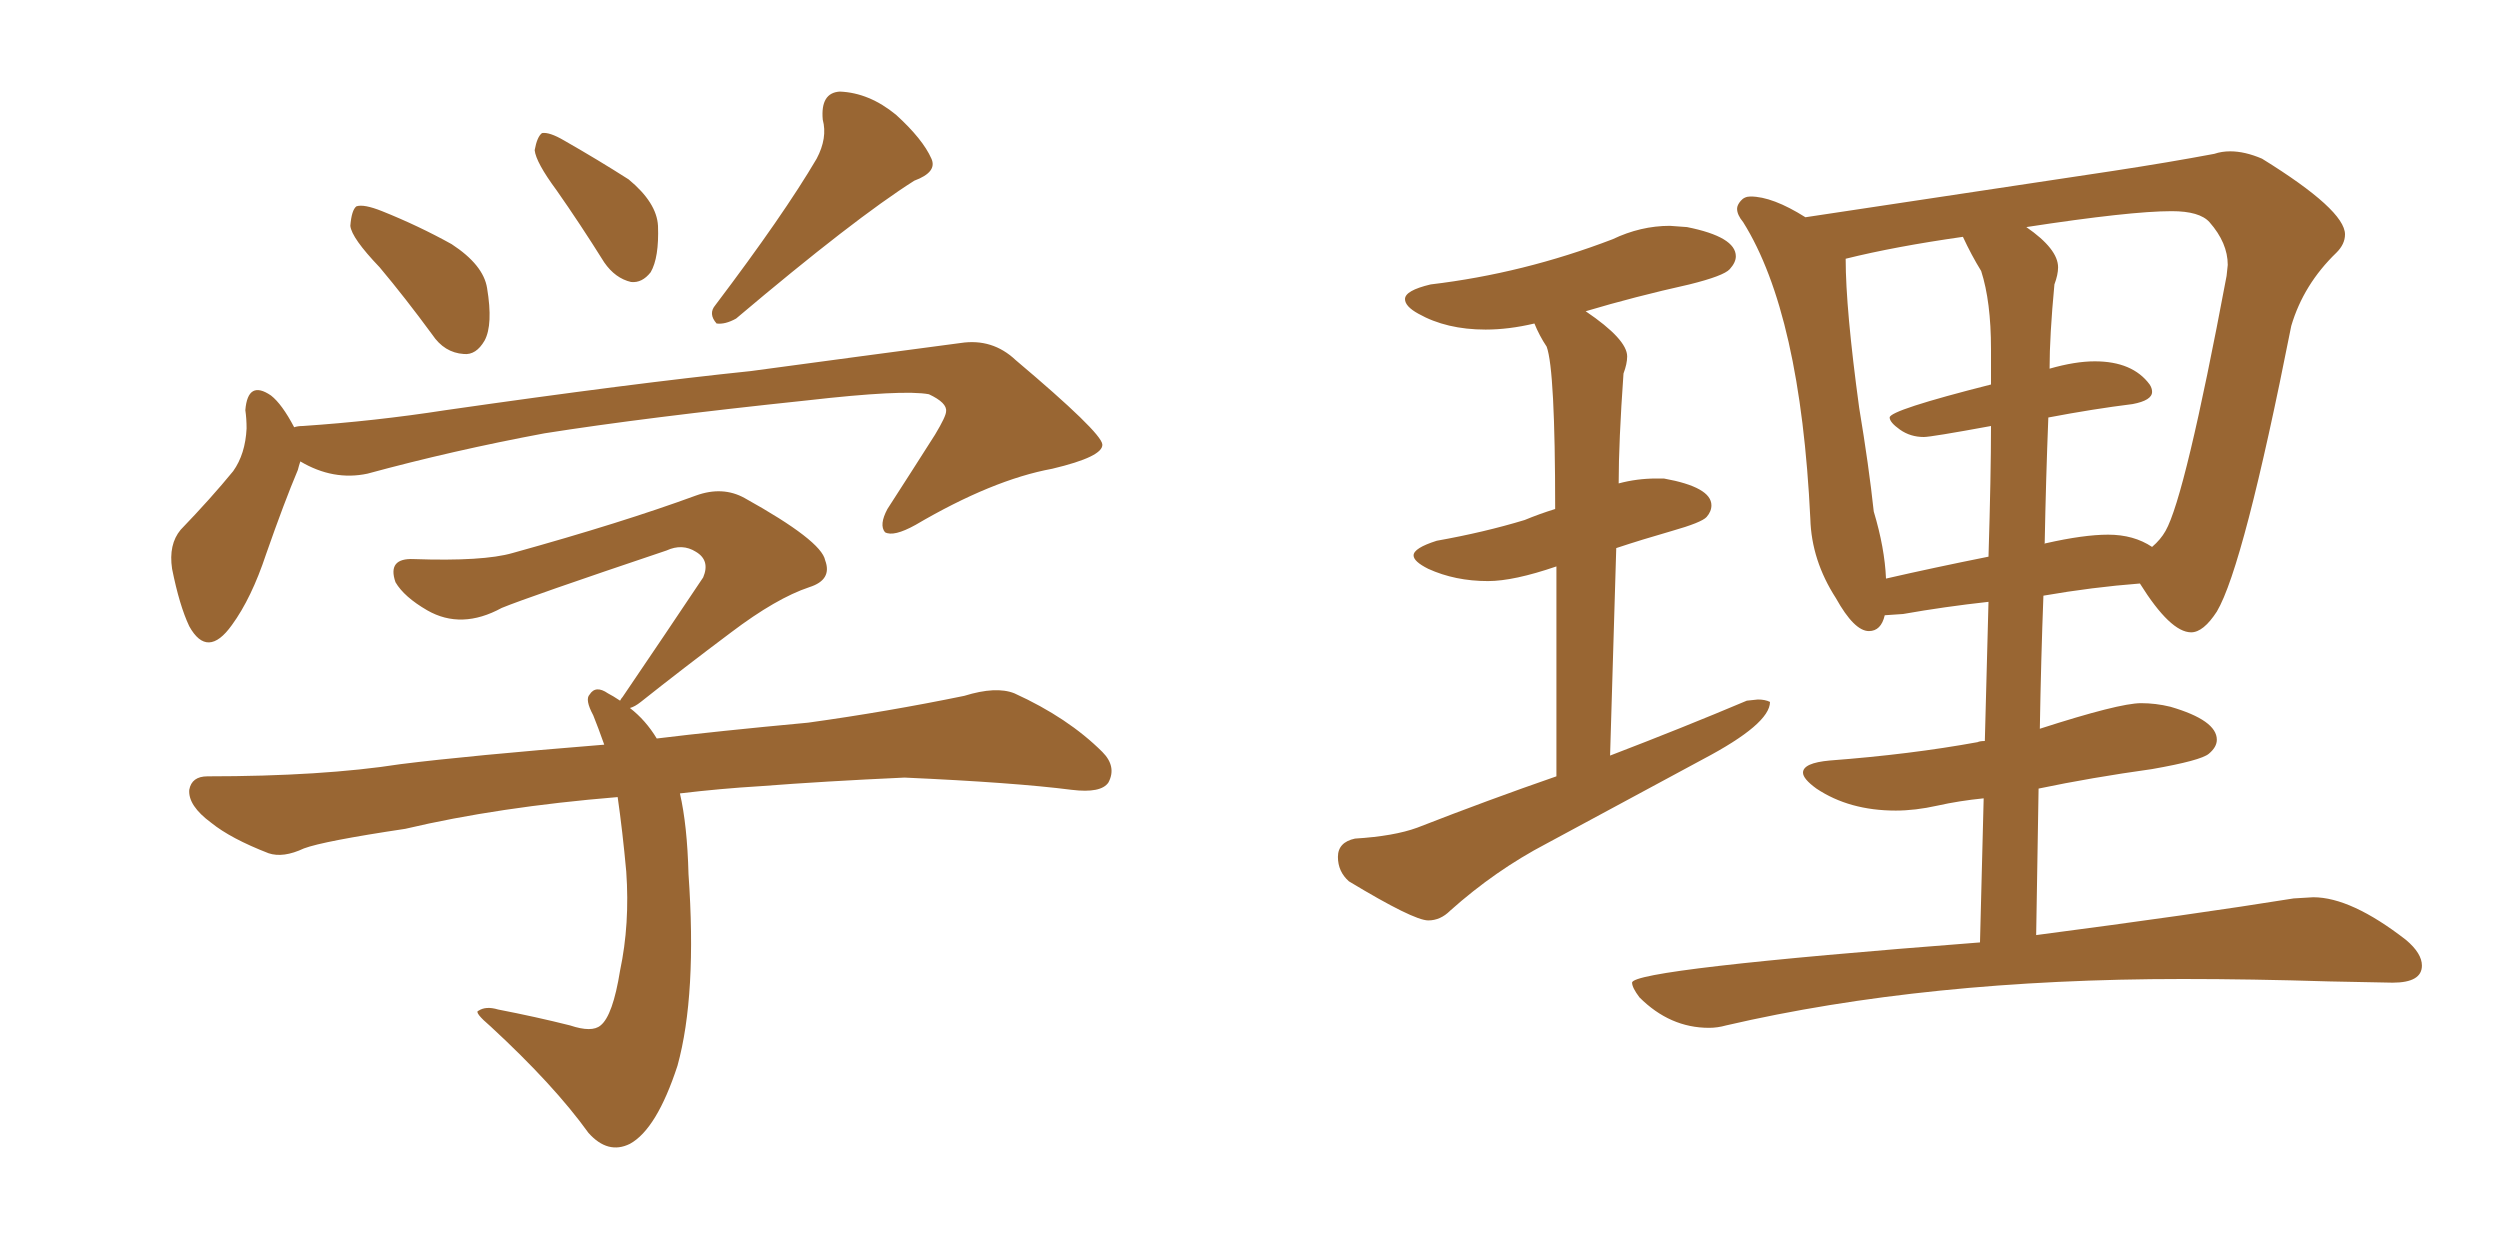 <svg xmlns="http://www.w3.org/2000/svg" xmlns:xlink="http://www.w3.org/1999/xlink" width="300" height="150"><path fill="#996633" padding="10" d="M45.56 32.08L45.56 32.08Q42.19 28.56 42.04 27.10L42.04 27.10Q42.19 25.20 42.77 24.76L42.77 24.76Q43.65 24.46 45.85 25.34L45.85 25.34Q50.24 27.10 54.20 29.30L54.20 29.30Q58.01 31.79 58.45 34.57L58.45 34.57Q59.18 38.96 58.15 40.87L58.15 40.87Q57.13 42.63 55.66 42.48L55.66 42.48Q53.32 42.33 51.86 40.14L51.86 40.14Q48.63 35.74 45.56 32.08ZM98.00 19.04L98.00 19.04Q99.32 16.55 98.73 14.36L98.73 14.36Q98.44 11.13 100.78 10.99L100.78 10.99Q104.30 11.13 107.52 13.77L107.52 13.77Q110.74 16.70 111.77 19.04L111.77 19.04Q112.50 20.65 109.72 21.68L109.72 21.68Q102.54 26.22 88.33 38.23L88.33 38.23Q87.01 38.96 85.99 38.82L85.99 38.82Q84.96 37.65 85.84 36.62L85.84 36.62Q94.04 25.78 98.00 19.04ZM66.80 22.85L66.80 22.85Q64.31 19.48 64.16 18.02L64.16 18.02Q64.45 16.41 65.04 15.97L65.04 15.97Q65.92 15.82 67.68 16.85L67.68 16.85Q71.78 19.19 75.44 21.53L75.44 21.53Q78.81 24.32 78.96 27.10L78.96 27.10Q79.10 30.91 78.08 32.67L78.08 32.67Q77.05 33.98 75.73 33.84L75.73 33.84Q73.83 33.40 72.51 31.49L72.51 31.49Q69.58 26.81 66.80 22.85ZM36.04 55.37L36.04 55.37Q35.89 55.81 35.74 56.40L35.74 56.40Q34.13 60.21 31.93 66.50L31.93 66.50Q30.18 71.78 27.83 75L27.83 75Q24.90 79.10 22.71 75.15L22.71 75.15Q21.53 72.66 20.65 68.26L20.65 68.26Q20.21 65.33 21.68 63.57L21.68 63.57Q25.34 59.77 27.98 56.54L27.98 56.54Q29.44 54.49 29.59 51.42L29.59 51.42Q29.59 50.24 29.44 49.22L29.44 49.22Q29.74 45.56 32.52 47.46L32.52 47.46Q33.84 48.49 35.30 51.27L35.30 51.27Q35.74 51.12 36.33 51.12L36.33 51.12Q44.97 50.54 53.47 49.22L53.47 49.22Q75.88 46.00 90.09 44.53L90.09 44.53Q104.15 42.63 115.28 41.16L115.28 41.16Q119.09 40.58 121.88 43.21L121.88 43.21Q132.13 51.86 132.28 53.32L132.28 53.32Q132.42 54.79 126.27 56.25L126.27 56.25Q119.09 57.57 109.86 62.99L109.86 62.99Q107.23 64.45 106.20 63.87L106.20 63.87Q105.47 62.99 106.49 61.08L106.49 61.08Q109.42 56.54 112.21 52.15L112.21 52.15Q113.53 49.95 113.53 49.37L113.53 49.37Q113.67 48.34 111.47 47.31L111.47 47.31Q108.40 46.73 96.83 48.05L96.83 48.05Q77.34 50.10 65.33 52.00L65.33 52.00Q54.35 54.05 44.09 56.84L44.09 56.84Q39.99 57.71 36.04 55.37ZM81.59 95.21L81.59 95.21L81.59 95.21Q82.47 99.02 82.62 104.88L82.62 104.88Q83.64 119.38 81.30 127.88L81.30 127.88Q78.81 135.50 75.59 137.26L75.59 137.26Q72.95 138.57 70.61 135.94L70.61 135.94Q66.50 130.22 58.89 123.19L58.89 123.19Q56.84 121.44 57.42 121.29L57.42 121.29Q58.30 120.70 59.77 121.14L59.77 121.14Q64.31 122.02 68.41 123.05L68.41 123.05Q71.04 123.93 72.07 123.05L72.07 123.05Q73.54 121.88 74.41 116.46L74.41 116.46Q75.59 110.89 75.15 104.59L75.15 104.59Q74.71 99.76 74.12 95.65L74.12 95.65Q59.77 96.83 48.63 99.46L48.63 99.46Q38.82 100.93 36.47 101.81L36.47 101.81Q33.98 102.98 32.23 102.39L32.23 102.39Q27.69 100.63 25.34 98.73L25.34 98.73Q22.56 96.68 22.71 94.78L22.71 94.78Q23.00 93.16 24.90 93.16L24.90 93.16Q38.67 93.16 48.05 91.70L48.05 91.70Q56.25 90.67 72.51 89.36L72.51 89.36Q71.78 87.30 71.19 85.84L71.19 85.84Q70.17 83.94 70.75 83.35L70.75 83.35Q71.48 82.18 72.95 83.20L72.95 83.20Q73.54 83.50 74.41 84.08L74.41 84.08Q74.56 83.79 74.71 83.64L74.71 83.64Q79.98 75.88 84.38 69.29L84.38 69.29Q85.25 67.24 83.50 66.21L83.50 66.21Q81.88 65.19 79.98 66.06L79.98 66.06Q63.43 71.63 60.21 72.95L60.21 72.95Q55.37 75.59 51.27 73.24L51.27 73.24Q48.49 71.63 47.46 69.87L47.46 69.87Q46.44 66.94 49.66 67.09L49.66 67.09Q58.01 67.38 61.52 66.36L61.52 66.36Q74.71 62.70 83.50 59.47L83.50 59.47Q86.72 58.30 89.36 59.77L89.36 59.77Q98.58 64.89 99.02 67.24L99.02 67.24Q99.90 69.58 97.12 70.46L97.12 70.46Q93.16 71.78 87.74 75.88L87.74 75.88Q81.88 80.27 76.90 84.23L76.90 84.23Q76.17 84.81 75.59 84.96L75.59 84.96Q77.49 86.43 78.81 88.62L78.81 88.62Q85.99 87.74 96.97 86.72L96.97 86.72Q106.49 85.40 115.72 83.50L115.72 83.50Q119.53 82.32 121.73 83.20L121.73 83.20Q128.17 86.13 132.28 90.23L132.28 90.23Q134.03 91.99 133.01 93.90L133.01 93.90Q132.13 95.21 128.61 94.78L128.61 94.78Q121.73 93.90 108.54 93.31L108.54 93.31Q98.88 93.75 91.26 94.34L91.26 94.34Q86.43 94.63 81.59 95.21ZM171.39 110.45L171.39 110.45Q172.85 110.45 174.02 109.28L174.02 109.28Q179.44 104.44 185.60 101.22L185.60 101.22L204.35 91.11Q212.40 86.87 212.40 84.23L212.40 84.23Q211.82 83.94 210.94 83.94L210.94 83.94L209.62 84.08Q202.00 87.30 193.21 90.67L193.21 90.67L193.95 65.77Q197.02 64.75 200.61 63.72Q204.20 62.70 204.79 62.04Q205.37 61.38 205.37 60.64L205.37 60.64Q205.37 58.45 199.66 57.42L199.66 57.42L198.78 57.42Q196.44 57.42 194.24 58.01L194.24 58.01Q194.24 53.03 194.82 44.82L194.82 44.82Q195.26 43.65 195.26 42.77L195.26 42.77Q195.26 40.72 190.28 37.35L190.28 37.35Q196.14 35.60 202.73 34.13L202.73 34.13Q206.84 33.11 207.57 32.30Q208.30 31.49 208.30 30.76L208.30 30.76Q208.30 28.42 202.44 27.25L202.44 27.25L200.39 27.10Q196.88 27.10 193.51 28.71L193.51 28.71Q182.81 32.81 171.68 34.13L171.68 34.13Q168.60 34.86 168.60 35.89L168.60 35.89Q168.60 36.77 170.21 37.65L170.21 37.65Q173.58 39.55 178.27 39.55L178.27 39.55Q181.05 39.55 184.13 38.82L184.13 38.82Q184.72 40.28 185.60 41.60L185.60 41.60Q186.62 44.38 186.62 61.08L186.62 61.08Q184.72 61.67 182.96 62.40L182.96 62.40Q178.13 63.87 172.41 64.89L172.41 64.89Q169.63 65.77 169.63 66.65L169.63 66.65Q169.63 67.38 171.39 68.26L171.39 68.26Q174.61 69.73 178.56 69.73L178.56 69.73Q181.64 69.73 186.77 67.97L186.77 67.97L186.77 93.16Q178.71 95.95 170.07 99.32L170.07 99.32Q167.29 100.34 162.60 100.63L162.60 100.63Q160.55 101.07 160.55 102.83L160.55 102.83Q160.55 104.59 161.87 105.76L161.87 105.76Q169.63 110.45 171.39 110.45ZM205.08 123.34L205.08 123.34Q206.10 123.34 207.13 123.05L207.13 123.05Q231.15 117.48 261.91 117.48L261.91 117.48Q270.12 117.48 279.49 117.77L279.49 117.77L287.11 117.92Q290.63 117.92 290.63 115.87L290.63 115.87Q290.63 114.40 288.72 112.79L288.72 112.79Q282.13 107.67 277.59 107.67L277.59 107.67L275.24 107.81Q263.38 109.72 244.34 112.21L244.34 112.21L244.63 94.63Q250.93 93.31 258.25 92.29L258.25 92.29Q264.11 91.26 265.06 90.45Q266.02 89.65 266.02 88.77L266.02 88.77Q266.02 86.43 260.45 84.81L260.45 84.81Q258.69 84.38 256.93 84.38L256.93 84.38Q254.30 84.38 244.78 87.45L244.78 87.45Q244.92 79.10 245.21 71.48L245.21 71.48Q251.07 70.46 256.79 70.02L256.79 70.02Q260.45 75.88 262.94 75.88L262.94 75.88Q264.40 75.88 266.02 73.39L266.02 73.39Q269.24 67.97 274.95 39.11L274.95 39.11Q276.42 34.13 280.37 30.32L280.37 30.32Q281.40 29.30 281.40 28.13L281.40 28.13Q281.40 25.20 271.44 19.04L271.44 19.04Q269.38 18.16 267.63 18.16L267.63 18.16Q266.60 18.16 265.72 18.46L265.72 18.46Q260.30 19.48 253.56 20.51L253.56 20.51L216.65 26.07Q212.70 23.58 210.06 23.58L210.06 23.58Q209.33 23.58 208.89 24.10Q208.45 24.61 208.45 25.05L208.45 25.05Q208.45 25.78 209.18 26.66L209.18 26.66Q216.06 37.65 217.24 62.26L217.24 62.26Q217.38 67.24 220.31 71.78L220.31 71.78Q222.51 75.73 224.27 75.73L224.27 75.73Q225.73 75.73 226.17 73.83L226.17 73.83L228.37 73.68Q233.35 72.80 238.62 72.22L238.62 72.22L238.18 88.92Q237.60 88.92 237.30 89.06L237.30 89.06Q229.25 90.53 219.58 91.26L219.58 91.26Q216.36 91.55 216.36 92.72L216.36 92.72Q216.36 93.46 217.97 94.63L217.97 94.63Q221.92 97.27 227.49 97.27L227.49 97.27Q229.83 97.27 232.47 96.68Q235.11 96.09 238.04 95.80L238.04 95.80L237.60 113.09Q195.85 116.31 195.85 117.92L195.85 117.92Q195.85 118.51 196.73 119.68L196.73 119.68Q200.39 123.34 205.08 123.34ZM258.25 65.63L258.25 65.63Q256.05 64.16 252.98 64.16L252.98 64.16Q250.05 64.16 245.51 65.19L245.51 65.19Q245.36 65.19 245.36 65.33L245.36 65.33Q245.51 57.42 245.80 50.10L245.80 50.10Q251.22 49.07 255.91 48.49L255.91 48.49Q258.25 48.05 258.25 47.02L258.25 47.02Q258.25 46.58 257.96 46.14L257.96 46.14Q255.91 43.36 251.37 43.36L251.37 43.36Q249.02 43.36 245.95 44.24L245.95 44.24Q245.95 40.28 246.53 34.13L246.53 34.13Q246.97 32.96 246.97 32.08L246.97 32.08Q246.97 29.88 243.16 27.25L243.16 27.25Q255.62 25.34 260.60 25.34L260.60 25.34Q263.96 25.34 265.14 26.66L265.14 26.66Q267.33 29.15 267.33 31.79L267.33 31.79L267.19 33.11Q262.21 59.62 259.86 63.72L259.86 63.72Q259.28 64.75 258.25 65.63ZM226.32 69.43L226.32 69.43Q226.17 65.77 224.85 61.38L224.85 61.38Q224.27 55.96 223.10 48.93L223.10 48.93Q221.48 37.06 221.48 31.05L221.48 31.05Q227.34 29.59 235.55 28.42L235.55 28.42Q236.57 30.62 237.74 32.52L237.74 32.52Q238.92 36.18 238.92 41.89L238.92 41.89L238.92 46.14Q226.76 49.22 226.76 50.10L226.76 50.10Q226.76 50.68 228.00 51.56Q229.25 52.44 230.86 52.44L230.86 52.44Q231.74 52.44 238.92 51.12L238.92 51.12Q238.92 56.98 238.62 66.80L238.62 66.80Q232.03 68.12 226.32 69.43Z"/></svg>